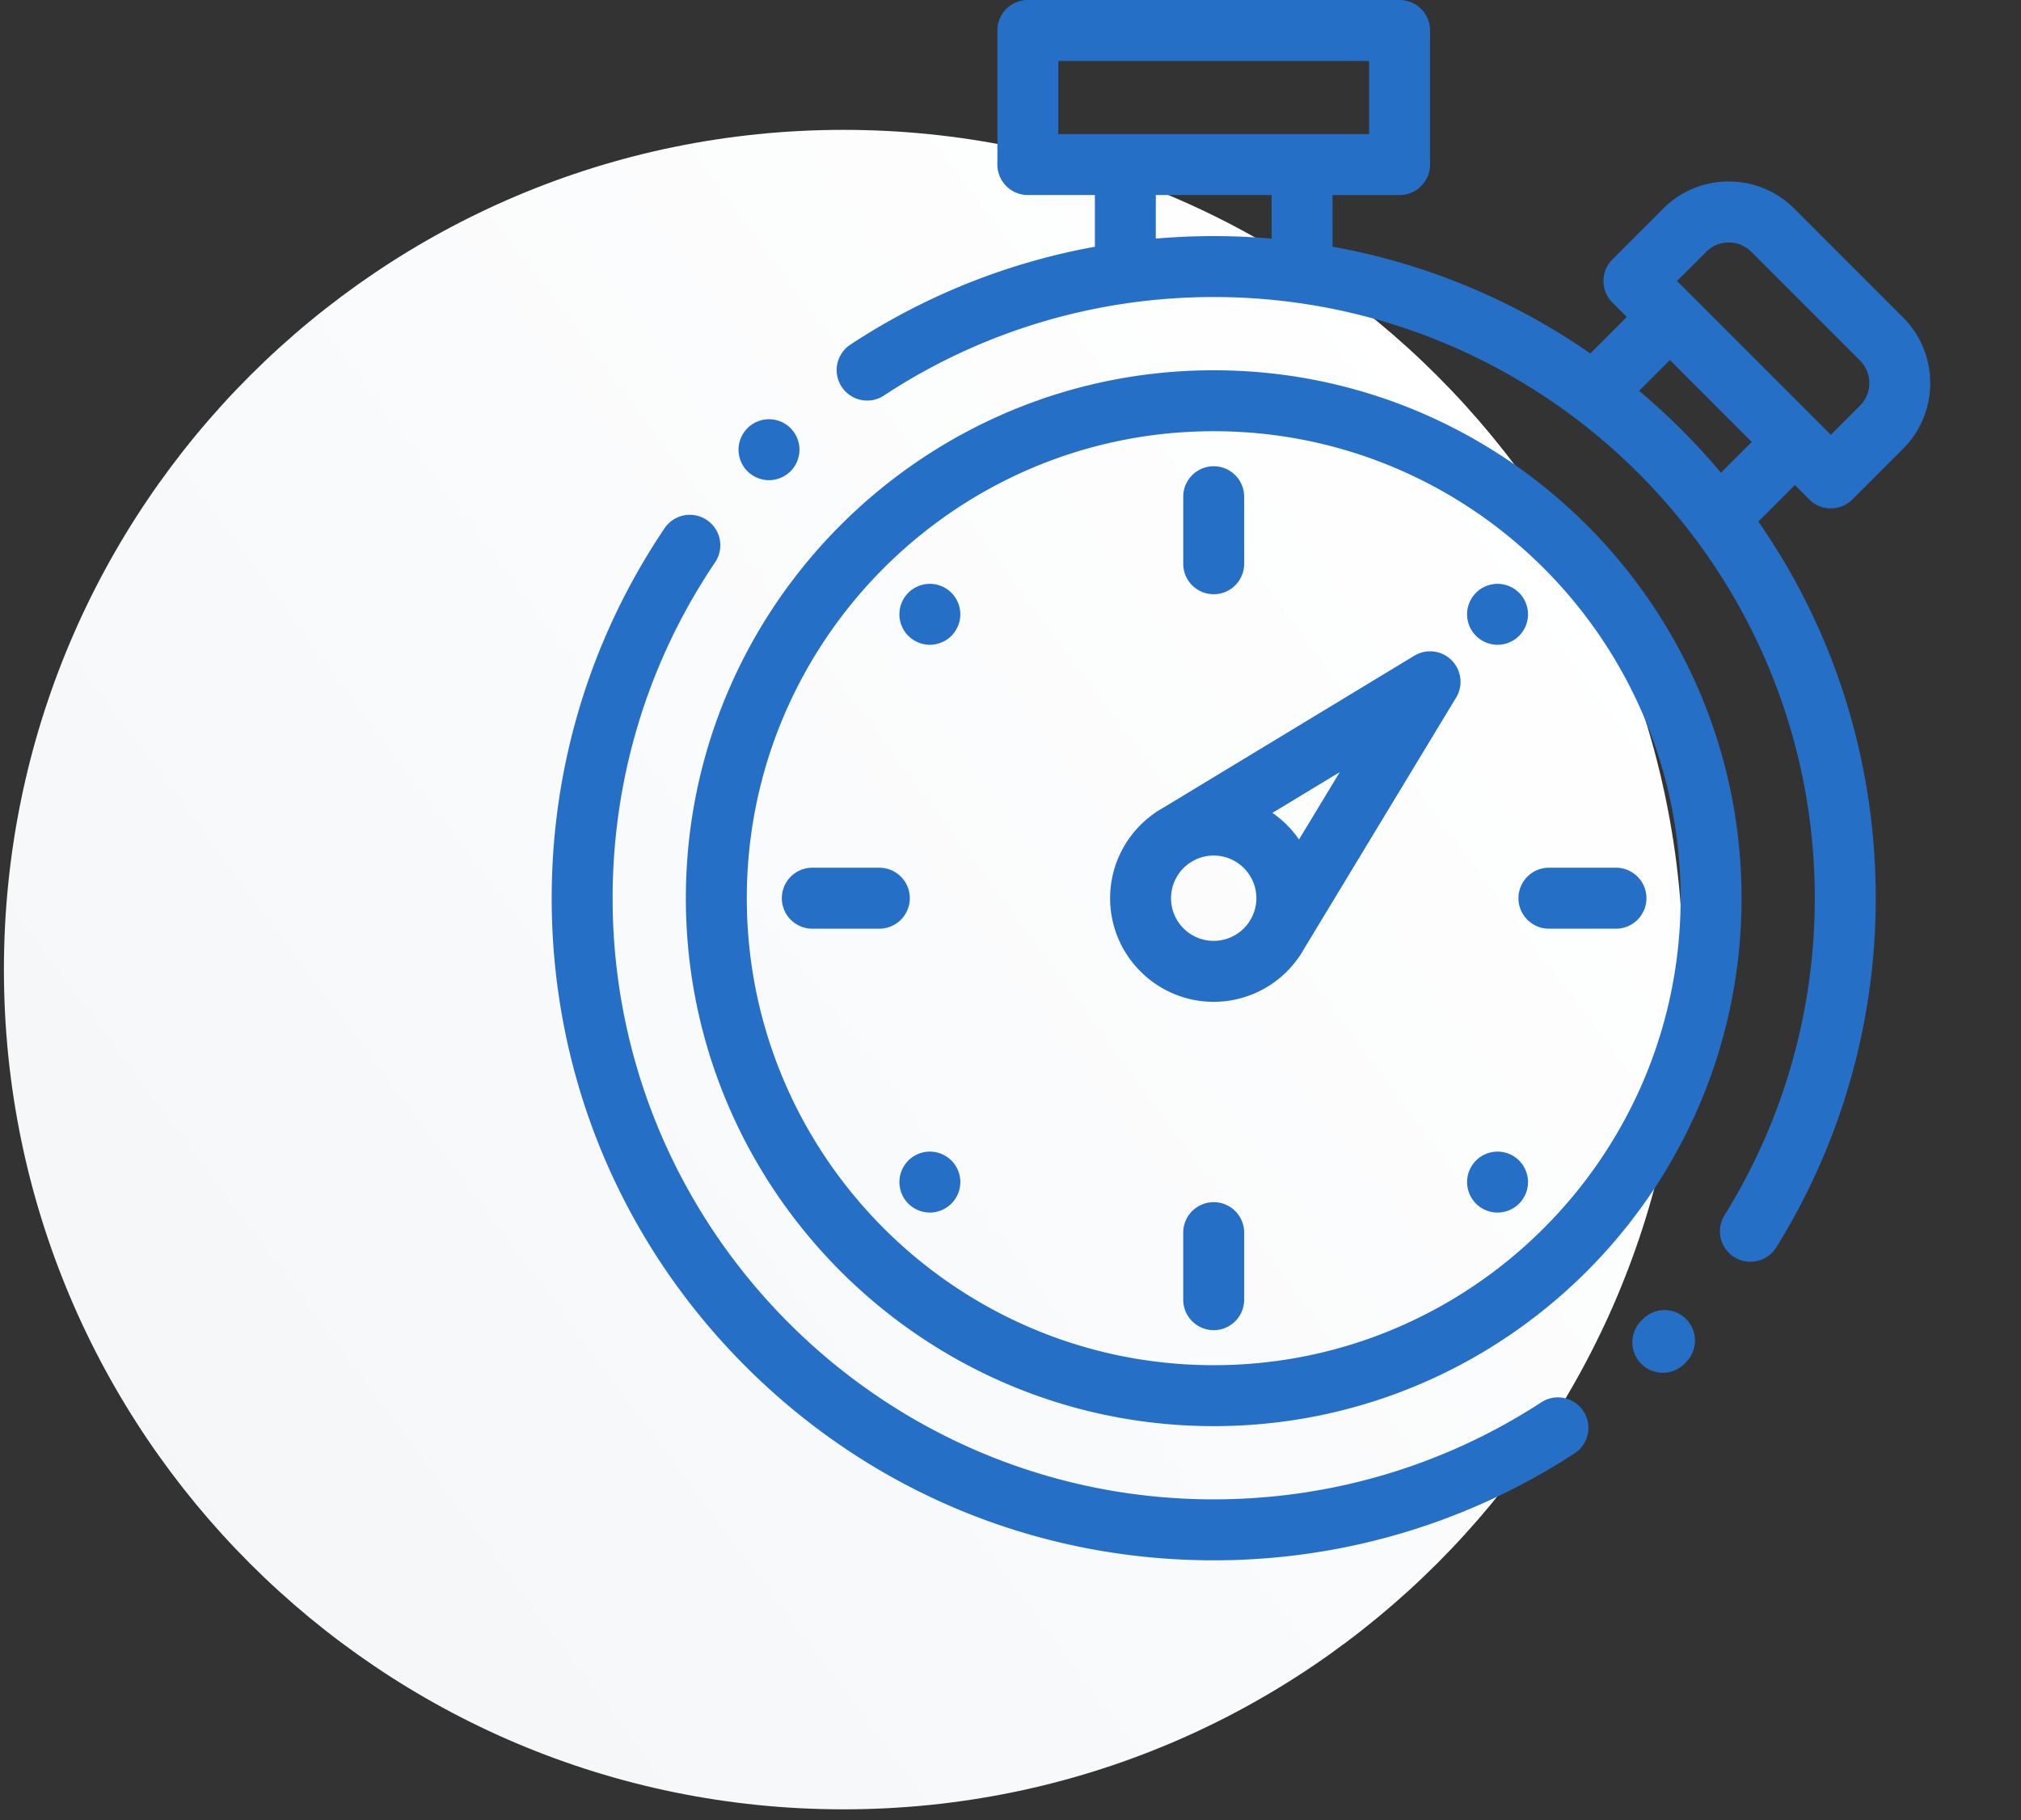 <svg width="171" height="154" fill="none" xmlns="http://www.w3.org/2000/svg"><rect width="100%" height="100%" fill="#333333" stroke="none"/><path fill-rule="evenodd" clip-rule="evenodd" d="M71.371 153.066c39.235 0 71.04-31.806 71.04-71.04 0-39.235-31.805-71.04-71.04-71.04-39.234 0-71.04 31.805-71.04 71.04 0 39.234 31.806 71.04 71.04 71.04z" fill="url(#paint0_linear)"/><path d="M133.98 119.386a2.578 2.578 0 00-3.567-.754c-8.247 5.372-17.832 8.211-27.72 8.211-28.043 0-50.858-22.814-50.858-50.857 0-10.184 2.998-20.008 8.67-28.414a2.578 2.578 0 10-4.274-2.884c-6.249 9.26-9.552 20.083-9.552 31.298 0 14.962 5.826 29.028 16.406 39.608C73.665 126.174 87.73 132 102.693 132c10.889 0 21.448-3.128 30.534-9.047a2.576 2.576 0 00.753-3.567zm8.662-7.818a2.578 2.578 0 00-3.646.036l-.086.087a2.579 2.579 0 103.661 3.631l.106-.108a2.578 2.578 0 00-.035-3.646zm10.443-69.315a2.57 2.57 0 001.823.755c.66 0 1.32-.252 1.823-.755l4.295-4.295c3.06-3.06 3.06-8.04 0-11.1l-9.204-9.205a7.8 7.8 0 00-5.55-2.298 7.796 7.796 0 00-5.55 2.298l-4.295 4.295a2.58 2.58 0 000 3.646l1.219 1.219-3.089 3.09a55.369 55.369 0 00-21.808-9.034v-4.368h5.672a2.578 2.578 0 002.578-2.578V2.578A2.578 2.578 0 00118.421 0H86.967a2.578 2.578 0 00-2.578 2.578v11.344a2.578 2.578 0 002.578 2.578h5.672v4.374a55.677 55.677 0 00-20.743 8.318 2.579 2.579 0 002.838 4.305c8.302-5.475 17.97-8.369 27.96-8.369 28.043 0 50.858 22.815 50.858 50.858 0 9.51-2.64 18.784-7.636 26.817a2.578 2.578 0 004.379 2.723 55.883 55.883 0 008.414-29.54c0-11.553-3.477-22.57-9.932-31.863l3.09-3.089 1.218 1.219zm-45.493-22.067a56.507 56.507 0 00-9.797 0V16.5h9.797v3.685zm-12.375-8.842h-5.672V5.157h26.298v6.187H95.217zm50.397 28.65a57.016 57.016 0 00-3.313-3.616 57.137 57.137 0 00-3.615-3.313l2.606-2.605 6.928 6.927-2.606 2.606zm-2.499-15.003l-.001-.002-1.218-1.217 2.472-2.472a2.672 2.672 0 011.904-.788c.719 0 1.395.28 1.904.788l9.204 9.204a2.698 2.698 0 010 3.808l-2.472 2.472-1.215-1.216a.015.015 0 00-.004-.004l-10.574-10.573z" fill="#266FC7"/><path d="M102.693 39.443a2.579 2.579 0 00-2.578 2.578v5.672a2.578 2.578 0 105.156 0v-5.672a2.578 2.578 0 00-2.578-2.578zm25.84 10.704a2.6 2.6 0 00-1.823-.756 2.6 2.6 0 00-1.823.756 2.6 2.6 0 00-.755 1.822c0 .68.276 1.343.755 1.823a2.6 2.6 0 001.823.755 2.6 2.6 0 001.823-.755 2.6 2.6 0 00.755-1.823 2.6 2.6 0 00-.755-1.822zm8.125 23.261h-5.672a2.579 2.579 0 000 5.156h5.672a2.579 2.579 0 100-5.156zm-8.125 24.771a2.6 2.6 0 00-1.823-.756 2.6 2.6 0 00-1.823.756 2.6 2.6 0 00-.755 1.822c0 .681.276 1.346.755 1.823a2.59 2.59 0 001.823.756 2.59 2.59 0 001.823-.756 2.594 2.594 0 00.755-1.823c0-.678-.276-1.34-.755-1.822zm-25.84 3.521a2.578 2.578 0 00-2.578 2.578v5.672a2.578 2.578 0 005.156 0v-5.672a2.578 2.578 0 00-2.578-2.578zM80.5 98.179a2.598 2.598 0 00-1.823-.756c-.678 0-1.343.276-1.823.756A2.598 2.598 0 0076.1 100c0 .681.275 1.344.755 1.823a2.59 2.59 0 001.823.756A2.585 2.585 0 0081.256 100c0-.678-.276-1.343-.755-1.822zm-6.098-24.771H68.73a2.578 2.578 0 000 5.156h5.672a2.578 2.578 0 000-5.156zM80.5 50.147a2.598 2.598 0 00-1.823-.756c-.678 0-1.343.276-1.823.756a2.598 2.598 0 00-.755 1.822c0 .678.275 1.343.755 1.823s1.145.755 1.823.755c.678 0 1.343-.275 1.822-.755.48-.48.756-1.145.756-1.823 0-.678-.276-1.343-.755-1.822zm42.323 5.709a2.578 2.578 0 00-3.158-.382L98.383 68.358c-.23.13-.552.32-.77.492a8.76 8.76 0 00-3.685 7.136c0 4.834 3.932 8.766 8.766 8.766a8.757 8.757 0 007.117-3.66c.191-.235.368-.545.513-.8l12.881-21.278a2.578 2.578 0 00-.382-3.158zm-16.941 21.817l-.213.352a3.608 3.608 0 01-2.976 1.57 3.607 3.607 0 01-2.037-6.586l.349-.211a3.583 3.583 0 011.688-.421c1.99 0 3.61 1.619 3.61 3.61 0 .608-.153 1.182-.421 1.686zm4.029-6.654a8.826 8.826 0 00-2.25-2.25l5.701-3.452-3.451 5.702z" fill="#266FC7"/><path d="M102.694 31.324c-24.627 0-44.663 20.035-44.663 44.662s20.036 44.662 44.663 44.662c24.627 0 44.662-20.035 44.662-44.662s-20.035-44.662-44.662-44.662zm0 84.168c-21.784 0-39.506-17.723-39.506-39.506 0-21.784 17.722-39.506 39.506-39.506 21.783 0 39.506 17.722 39.506 39.506 0 21.783-17.723 39.506-39.506 39.506zM66.89 36.221a2.598 2.598 0 00-1.824-.755c-.678 0-1.343.276-1.822.755a2.598 2.598 0 00-.756 1.823c0 .68.276 1.343.756 1.823s1.144.755 1.822.755a2.6 2.6 0 001.823-.755c.48-.48.755-1.145.755-1.823 0-.678-.275-1.343-.755-1.823z" fill="#266FC7"/><defs><linearGradient id="paint0_linear" x1="87.22" y1="-33.395" x2="-41.3" y2="62.535" gradientUnits="userSpaceOnUse"><stop stop-color="#fff"/><stop offset=".052" stop-color="#fff"/><stop offset="1" stop-color="#F4F6F8"/></linearGradient></defs></svg>